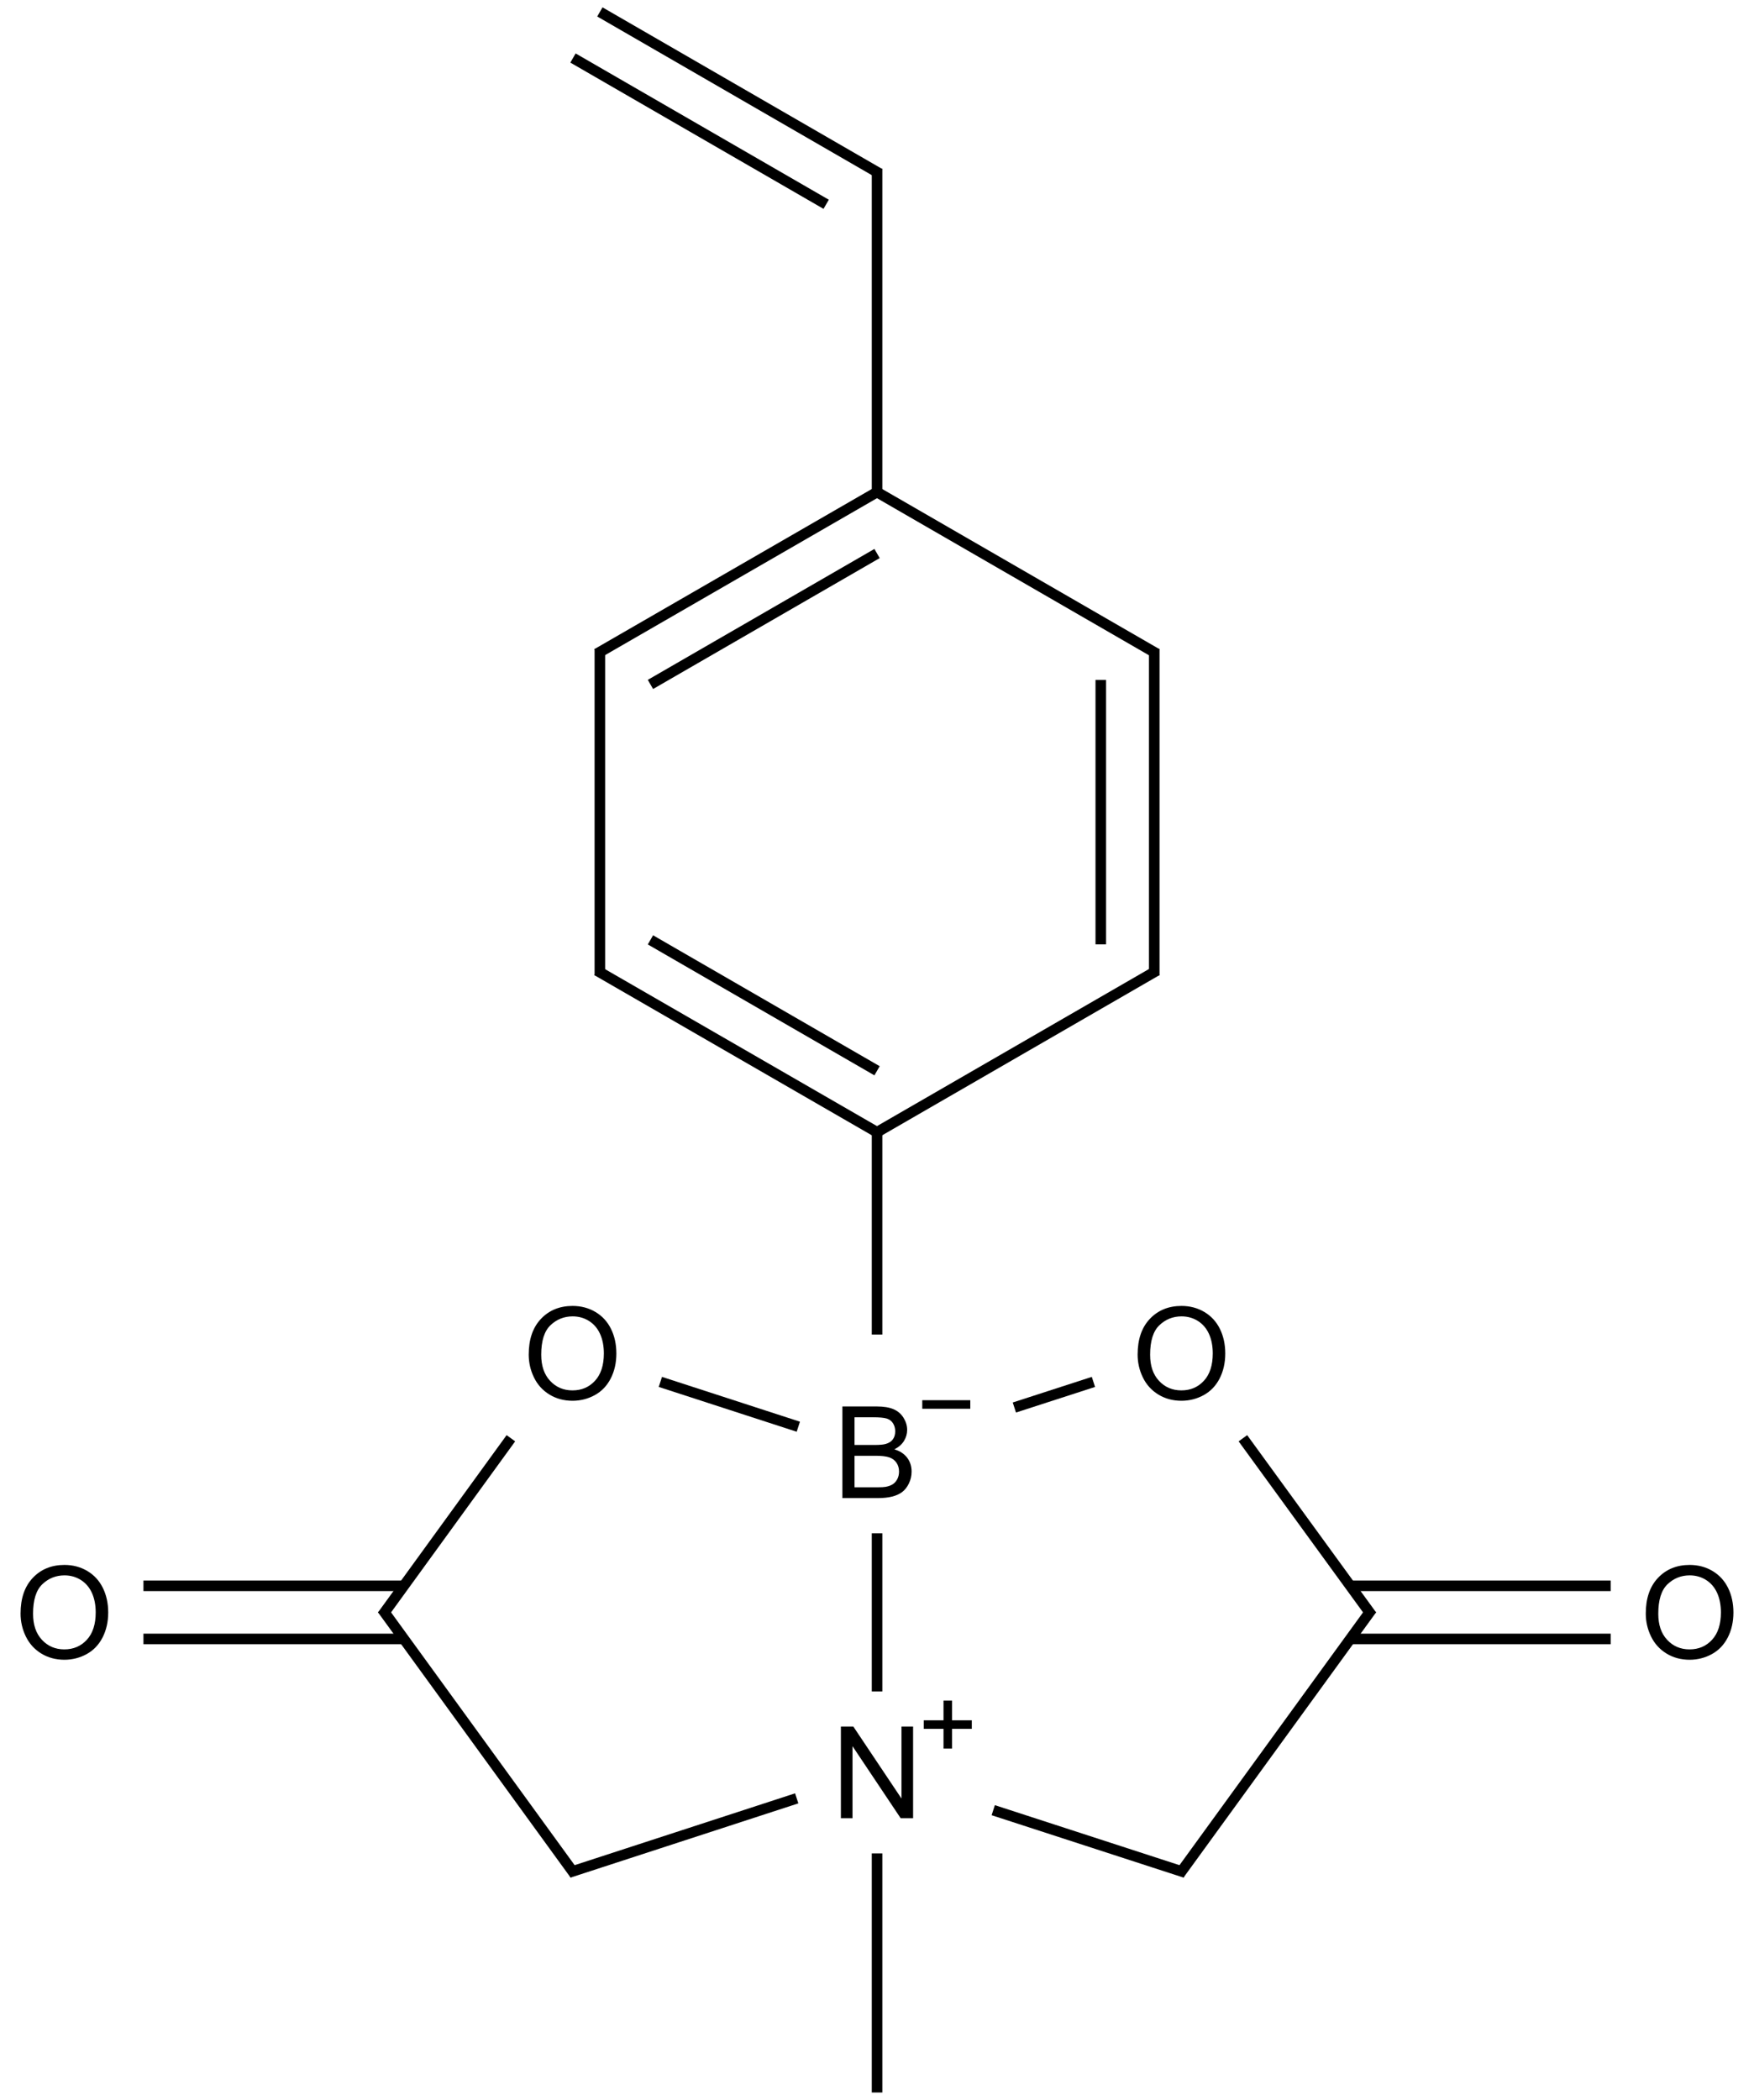 <?xml version="1.0" encoding="UTF-8"?>
<svg xmlns="http://www.w3.org/2000/svg" xmlns:xlink="http://www.w3.org/1999/xlink" width="548" height="656" viewBox="0 0 548 656">
<defs>
<g>
<g id="glyph-0-0">
<path d="M 5 0 L 5 -25 L 25 -25 L 25 0 Z M 5.625 -0.625 L 24.375 -0.625 L 24.375 -24.375 L 5.625 -24.375 Z M 5.625 -0.625 "/>
</g>
<g id="glyph-0-1">
<path d="M 1.934 -13.945 C 1.934 -18.695 3.207 -22.414 5.762 -25.105 C 8.309 -27.793 11.605 -29.137 15.645 -29.141 C 18.285 -29.137 20.668 -28.508 22.793 -27.246 C 24.914 -25.98 26.531 -24.219 27.645 -21.961 C 28.758 -19.703 29.312 -17.141 29.316 -14.277 C 29.312 -11.371 28.727 -8.773 27.559 -6.484 C 26.383 -4.191 24.723 -2.457 22.578 -1.277 C 20.426 -0.102 18.109 0.484 15.625 0.488 C 12.926 0.484 10.516 -0.164 8.398 -1.465 C 6.273 -2.766 4.668 -4.543 3.574 -6.797 C 2.48 -9.047 1.934 -11.43 1.934 -13.945 Z M 5.84 -13.887 C 5.836 -10.434 6.762 -7.715 8.621 -5.73 C 10.473 -3.746 12.801 -2.754 15.605 -2.754 C 18.453 -2.754 20.801 -3.754 22.645 -5.762 C 24.484 -7.762 25.406 -10.609 25.41 -14.297 C 25.406 -16.625 25.012 -18.656 24.227 -20.398 C 23.438 -22.133 22.285 -23.48 20.77 -24.441 C 19.25 -25.395 17.547 -25.875 15.664 -25.879 C 12.977 -25.875 10.668 -24.953 8.738 -23.113 C 6.801 -21.27 5.836 -18.195 5.84 -13.887 Z M 5.84 -13.887 "/>
</g>
<g id="glyph-0-2">
<path d="M 2.93 0 L 2.93 -28.633 L 13.672 -28.633 C 15.855 -28.629 17.609 -28.34 18.934 -27.762 C 20.254 -27.184 21.289 -26.289 22.039 -25.086 C 22.785 -23.879 23.16 -22.621 23.164 -21.309 C 23.16 -20.082 22.828 -18.93 22.168 -17.852 C 21.5 -16.77 20.5 -15.898 19.16 -15.234 C 20.891 -14.727 22.219 -13.859 23.152 -12.637 C 24.082 -11.41 24.551 -9.965 24.551 -8.301 C 24.551 -6.957 24.266 -5.711 23.699 -4.559 C 23.133 -3.406 22.434 -2.516 21.602 -1.895 C 20.766 -1.266 19.719 -0.793 18.465 -0.477 C 17.207 -0.156 15.668 0 13.848 0 Z M 6.719 -16.602 L 12.91 -16.602 C 14.586 -16.598 15.793 -16.711 16.523 -16.934 C 17.484 -17.219 18.207 -17.691 18.699 -18.359 C 19.184 -19.02 19.43 -19.855 19.434 -20.859 C 19.43 -21.809 19.203 -22.645 18.75 -23.367 C 18.293 -24.09 17.641 -24.582 16.797 -24.852 C 15.949 -25.117 14.496 -25.254 12.441 -25.254 L 6.719 -25.254 Z M 6.719 -3.379 L 13.848 -3.379 C 15.066 -3.375 15.926 -3.422 16.426 -3.516 C 17.293 -3.672 18.023 -3.93 18.613 -4.297 C 19.195 -4.656 19.676 -5.188 20.059 -5.887 C 20.434 -6.582 20.625 -7.387 20.625 -8.301 C 20.625 -9.367 20.352 -10.293 19.805 -11.082 C 19.258 -11.867 18.496 -12.422 17.527 -12.742 C 16.555 -13.059 15.16 -13.219 13.34 -13.223 L 6.719 -13.223 Z M 6.719 -3.379 "/>
</g>
<g id="glyph-0-3">
<path d="M 3.047 0 L 3.047 -28.633 L 6.934 -28.633 L 21.973 -6.152 L 21.973 -28.633 L 25.605 -28.633 L 25.605 0 L 21.719 0 L 6.68 -22.5 L 6.68 0 Z M 3.047 0 "/>
</g>
</g>
</defs>
<path fill="none" stroke-width="0.033" stroke-linecap="butt" stroke-linejoin="miter" stroke="rgb(0%, 0%, 0%)" stroke-opacity="1" stroke-miterlimit="10" d="M 0.247 5.083 L 1.061 5.083 " transform="matrix(100, 0, 0, 100, 20.117, 3.725)"/>
<path fill="none" stroke-width="0.033" stroke-linecap="butt" stroke-linejoin="miter" stroke="rgb(0%, 0%, 0%)" stroke-opacity="1" stroke-miterlimit="10" d="M 0.247 4.917 L 1.061 4.917 " transform="matrix(100, 0, 0, 100, 20.117, 3.725)"/>
<path fill="none" stroke-width="0.033" stroke-linecap="butt" stroke-linejoin="miter" stroke="rgb(0%, 0%, 0%)" stroke-opacity="1" stroke-miterlimit="10" d="M 4.017 5.083 L 4.831 5.083 " transform="matrix(100, 0, 0, 100, 20.117, 3.725)"/>
<path fill="none" stroke-width="0.033" stroke-linecap="butt" stroke-linejoin="miter" stroke="rgb(0%, 0%, 0%)" stroke-opacity="1" stroke-miterlimit="10" d="M 4.017 4.917 L 4.831 4.917 " transform="matrix(100, 0, 0, 100, 20.117, 3.725)"/>
<path fill="none" stroke-width="0.033" stroke-linecap="butt" stroke-linejoin="miter" stroke="rgb(0%, 0%, 0%)" stroke-opacity="1" stroke-miterlimit="10" d="M 4.085 4.99 L 3.483 5.819 " transform="matrix(100, 0, 0, 100, 20.117, 3.725)"/>
<path fill="none" stroke-width="0.033" stroke-linecap="butt" stroke-linejoin="miter" stroke="rgb(0%, 0%, 0%)" stroke-opacity="1" stroke-miterlimit="10" d="M 1.595 5.819 L 0.993 4.99 " transform="matrix(100, 0, 0, 100, 20.117, 3.725)"/>
<path fill="none" stroke-width="0.033" stroke-linecap="butt" stroke-linejoin="miter" stroke="rgb(0%, 0%, 0%)" stroke-opacity="1" stroke-miterlimit="10" d="M 1.673 3.01 L 1.673 1.99 " transform="matrix(100, 0, 0, 100, 20.117, 3.725)"/>
<path fill="none" stroke-width="0.033" stroke-linecap="butt" stroke-linejoin="miter" stroke="rgb(0%, 0%, 0%)" stroke-opacity="1" stroke-miterlimit="10" d="M 1.664 2.005 L 2.539 1.5 " transform="matrix(100, 0, 0, 100, 20.117, 3.725)"/>
<path fill="none" stroke-width="0.033" stroke-linecap="butt" stroke-linejoin="miter" stroke="rgb(0%, 0%, 0%)" stroke-opacity="1" stroke-miterlimit="10" d="M 1.831 2.101 L 2.539 1.692 " transform="matrix(100, 0, 0, 100, 20.117, 3.725)"/>
<path fill="none" stroke-width="0.033" stroke-linecap="butt" stroke-linejoin="miter" stroke="rgb(0%, 0%, 0%)" stroke-opacity="1" stroke-miterlimit="10" d="M 2.539 1.51 L 2.539 0.49 " transform="matrix(100, 0, 0, 100, 20.117, 3.725)"/>
<path fill="none" stroke-width="0.033" stroke-linecap="butt" stroke-linejoin="miter" stroke="rgb(0%, 0%, 0%)" stroke-opacity="1" stroke-miterlimit="10" d="M 2.547 0.505 L 1.673 0 " transform="matrix(100, 0, 0, 100, 20.117, 3.725)"/>
<path fill="none" stroke-width="0.033" stroke-linecap="butt" stroke-linejoin="miter" stroke="rgb(0%, 0%, 0%)" stroke-opacity="1" stroke-miterlimit="10" d="M 2.38 0.601 L 1.589 0.144 " transform="matrix(100, 0, 0, 100, 20.117, 3.725)"/>
<path fill="none" stroke-width="0.033" stroke-linecap="butt" stroke-linejoin="miter" stroke="rgb(0%, 0%, 0%)" stroke-opacity="1" stroke-miterlimit="10" d="M 2.53 1.495 L 3.413 2.005 " transform="matrix(100, 0, 0, 100, 20.117, 3.725)"/>
<path fill="none" stroke-width="0.033" stroke-linecap="butt" stroke-linejoin="miter" stroke="rgb(0%, 0%, 0%)" stroke-opacity="1" stroke-miterlimit="10" d="M 3.405 1.99 L 3.405 3.01 " transform="matrix(100, 0, 0, 100, 20.117, 3.725)"/>
<path fill="none" stroke-width="0.033" stroke-linecap="butt" stroke-linejoin="miter" stroke="rgb(0%, 0%, 0%)" stroke-opacity="1" stroke-miterlimit="10" d="M 3.238 2.087 L 3.238 2.913 " transform="matrix(100, 0, 0, 100, 20.117, 3.725)"/>
<path fill="none" stroke-width="0.033" stroke-linecap="butt" stroke-linejoin="miter" stroke="rgb(0%, 0%, 0%)" stroke-opacity="1" stroke-miterlimit="10" d="M 2.968 4.36 L 3.215 4.28 " transform="matrix(100, 0, 0, 100, 20.117, 3.725)"/>
<path fill="none" stroke-width="0.033" stroke-linecap="butt" stroke-linejoin="miter" stroke="rgb(0%, 0%, 0%)" stroke-opacity="1" stroke-miterlimit="10" d="M 3.682 4.456 L 4.085 5.01 " transform="matrix(100, 0, 0, 100, 20.117, 3.725)"/>
<path fill="none" stroke-width="0.033" stroke-linecap="butt" stroke-linejoin="miter" stroke="rgb(0%, 0%, 0%)" stroke-opacity="1" stroke-miterlimit="10" d="M 0.993 5.01 L 1.395 4.456 " transform="matrix(100, 0, 0, 100, 20.117, 3.725)"/>
<path fill="none" stroke-width="0.033" stroke-linecap="butt" stroke-linejoin="miter" stroke="rgb(0%, 0%, 0%)" stroke-opacity="1" stroke-miterlimit="10" d="M 1.862 4.28 L 2.293 4.42 " transform="matrix(100, 0, 0, 100, 20.117, 3.725)"/>
<path fill="none" stroke-width="0.033" stroke-linecap="butt" stroke-linejoin="miter" stroke="rgb(0%, 0%, 0%)" stroke-opacity="1" stroke-miterlimit="10" d="M 2.539 4.132 L 2.539 3.49 " transform="matrix(100, 0, 0, 100, 20.117, 3.725)"/>
<path fill="none" stroke-width="0.033" stroke-linecap="butt" stroke-linejoin="miter" stroke="rgb(0%, 0%, 0%)" stroke-opacity="1" stroke-miterlimit="10" d="M 2.539 3.5 L 1.664 2.995 " transform="matrix(100, 0, 0, 100, 20.117, 3.725)"/>
<path fill="none" stroke-width="0.033" stroke-linecap="butt" stroke-linejoin="miter" stroke="rgb(0%, 0%, 0%)" stroke-opacity="1" stroke-miterlimit="10" d="M 2.539 3.308 L 1.831 2.899 " transform="matrix(100, 0, 0, 100, 20.117, 3.725)"/>
<path fill="none" stroke-width="0.033" stroke-linecap="butt" stroke-linejoin="miter" stroke="rgb(0%, 0%, 0%)" stroke-opacity="1" stroke-miterlimit="10" d="M 3.413 2.995 L 2.53 3.505 " transform="matrix(100, 0, 0, 100, 20.117, 3.725)"/>
<path fill="none" stroke-width="0.033" stroke-linecap="butt" stroke-linejoin="miter" stroke="rgb(0%, 0%, 0%)" stroke-opacity="1" stroke-miterlimit="10" d="M 3.502 5.813 L 2.902 5.618 " transform="matrix(100, 0, 0, 100, 20.117, 3.725)"/>
<path fill="none" stroke-width="0.033" stroke-linecap="butt" stroke-linejoin="miter" stroke="rgb(0%, 0%, 0%)" stroke-opacity="1" stroke-miterlimit="10" d="M 2.539 5.247 L 2.539 4.753 " transform="matrix(100, 0, 0, 100, 20.117, 3.725)"/>
<path fill="none" stroke-width="0.033" stroke-linecap="butt" stroke-linejoin="miter" stroke="rgb(0%, 0%, 0%)" stroke-opacity="1" stroke-miterlimit="10" d="M 2.539 5.753 L 2.539 6.5 " transform="matrix(100, 0, 0, 100, 20.117, 3.725)"/>
<path fill="none" stroke-width="0.033" stroke-linecap="butt" stroke-linejoin="miter" stroke="rgb(0%, 0%, 0%)" stroke-opacity="1" stroke-miterlimit="10" d="M 2.288 5.581 L 1.576 5.813 " transform="matrix(100, 0, 0, 100, 20.117, 3.725)"/>
<g fill="rgb(0%, 0%, 0%)" fill-opacity="1">
<use xlink:href="#glyph-0-1" x="4.492" y="518.043"/>
</g>
<g fill="rgb(0%, 0%, 0%)" fill-opacity="1">
<use xlink:href="#glyph-0-1" x="163.254" y="437.129"/>
</g>
<g fill="rgb(0%, 0%, 0%)" fill-opacity="1">
<use xlink:href="#glyph-0-2" x="260.258" y="468.027"/>
</g>
<path fill-rule="nonzero" fill="rgb(0%, 0%, 0%)" fill-opacity="1" d="M 288.145 437.441 L 303.145 437.441 L 303.145 440.109 L 288.145 440.109 "/>
<g fill="rgb(0%, 0%, 0%)" fill-opacity="1">
<use xlink:href="#glyph-0-1" x="353.492" y="437.129"/>
</g>
<g fill="rgb(0%, 0%, 0%)" fill-opacity="1">
<use xlink:href="#glyph-0-1" x="512.254" y="518.043"/>
</g>
<g fill="rgb(0%, 0%, 0%)" fill-opacity="1">
<use xlink:href="#glyph-0-3" x="259.672" y="568.031"/>
</g>
<path fill-rule="nonzero" fill="rgb(0%, 0%, 0%)" fill-opacity="1" d="M 288.613 537.445 L 294.781 537.445 L 294.781 531.277 L 297.449 531.277 L 297.449 537.445 L 303.617 537.445 L 303.617 540.113 L 297.449 540.113 L 297.449 546.281 L 294.781 546.281 L 294.781 540.113 L 288.613 540.113 "/>
</svg>
